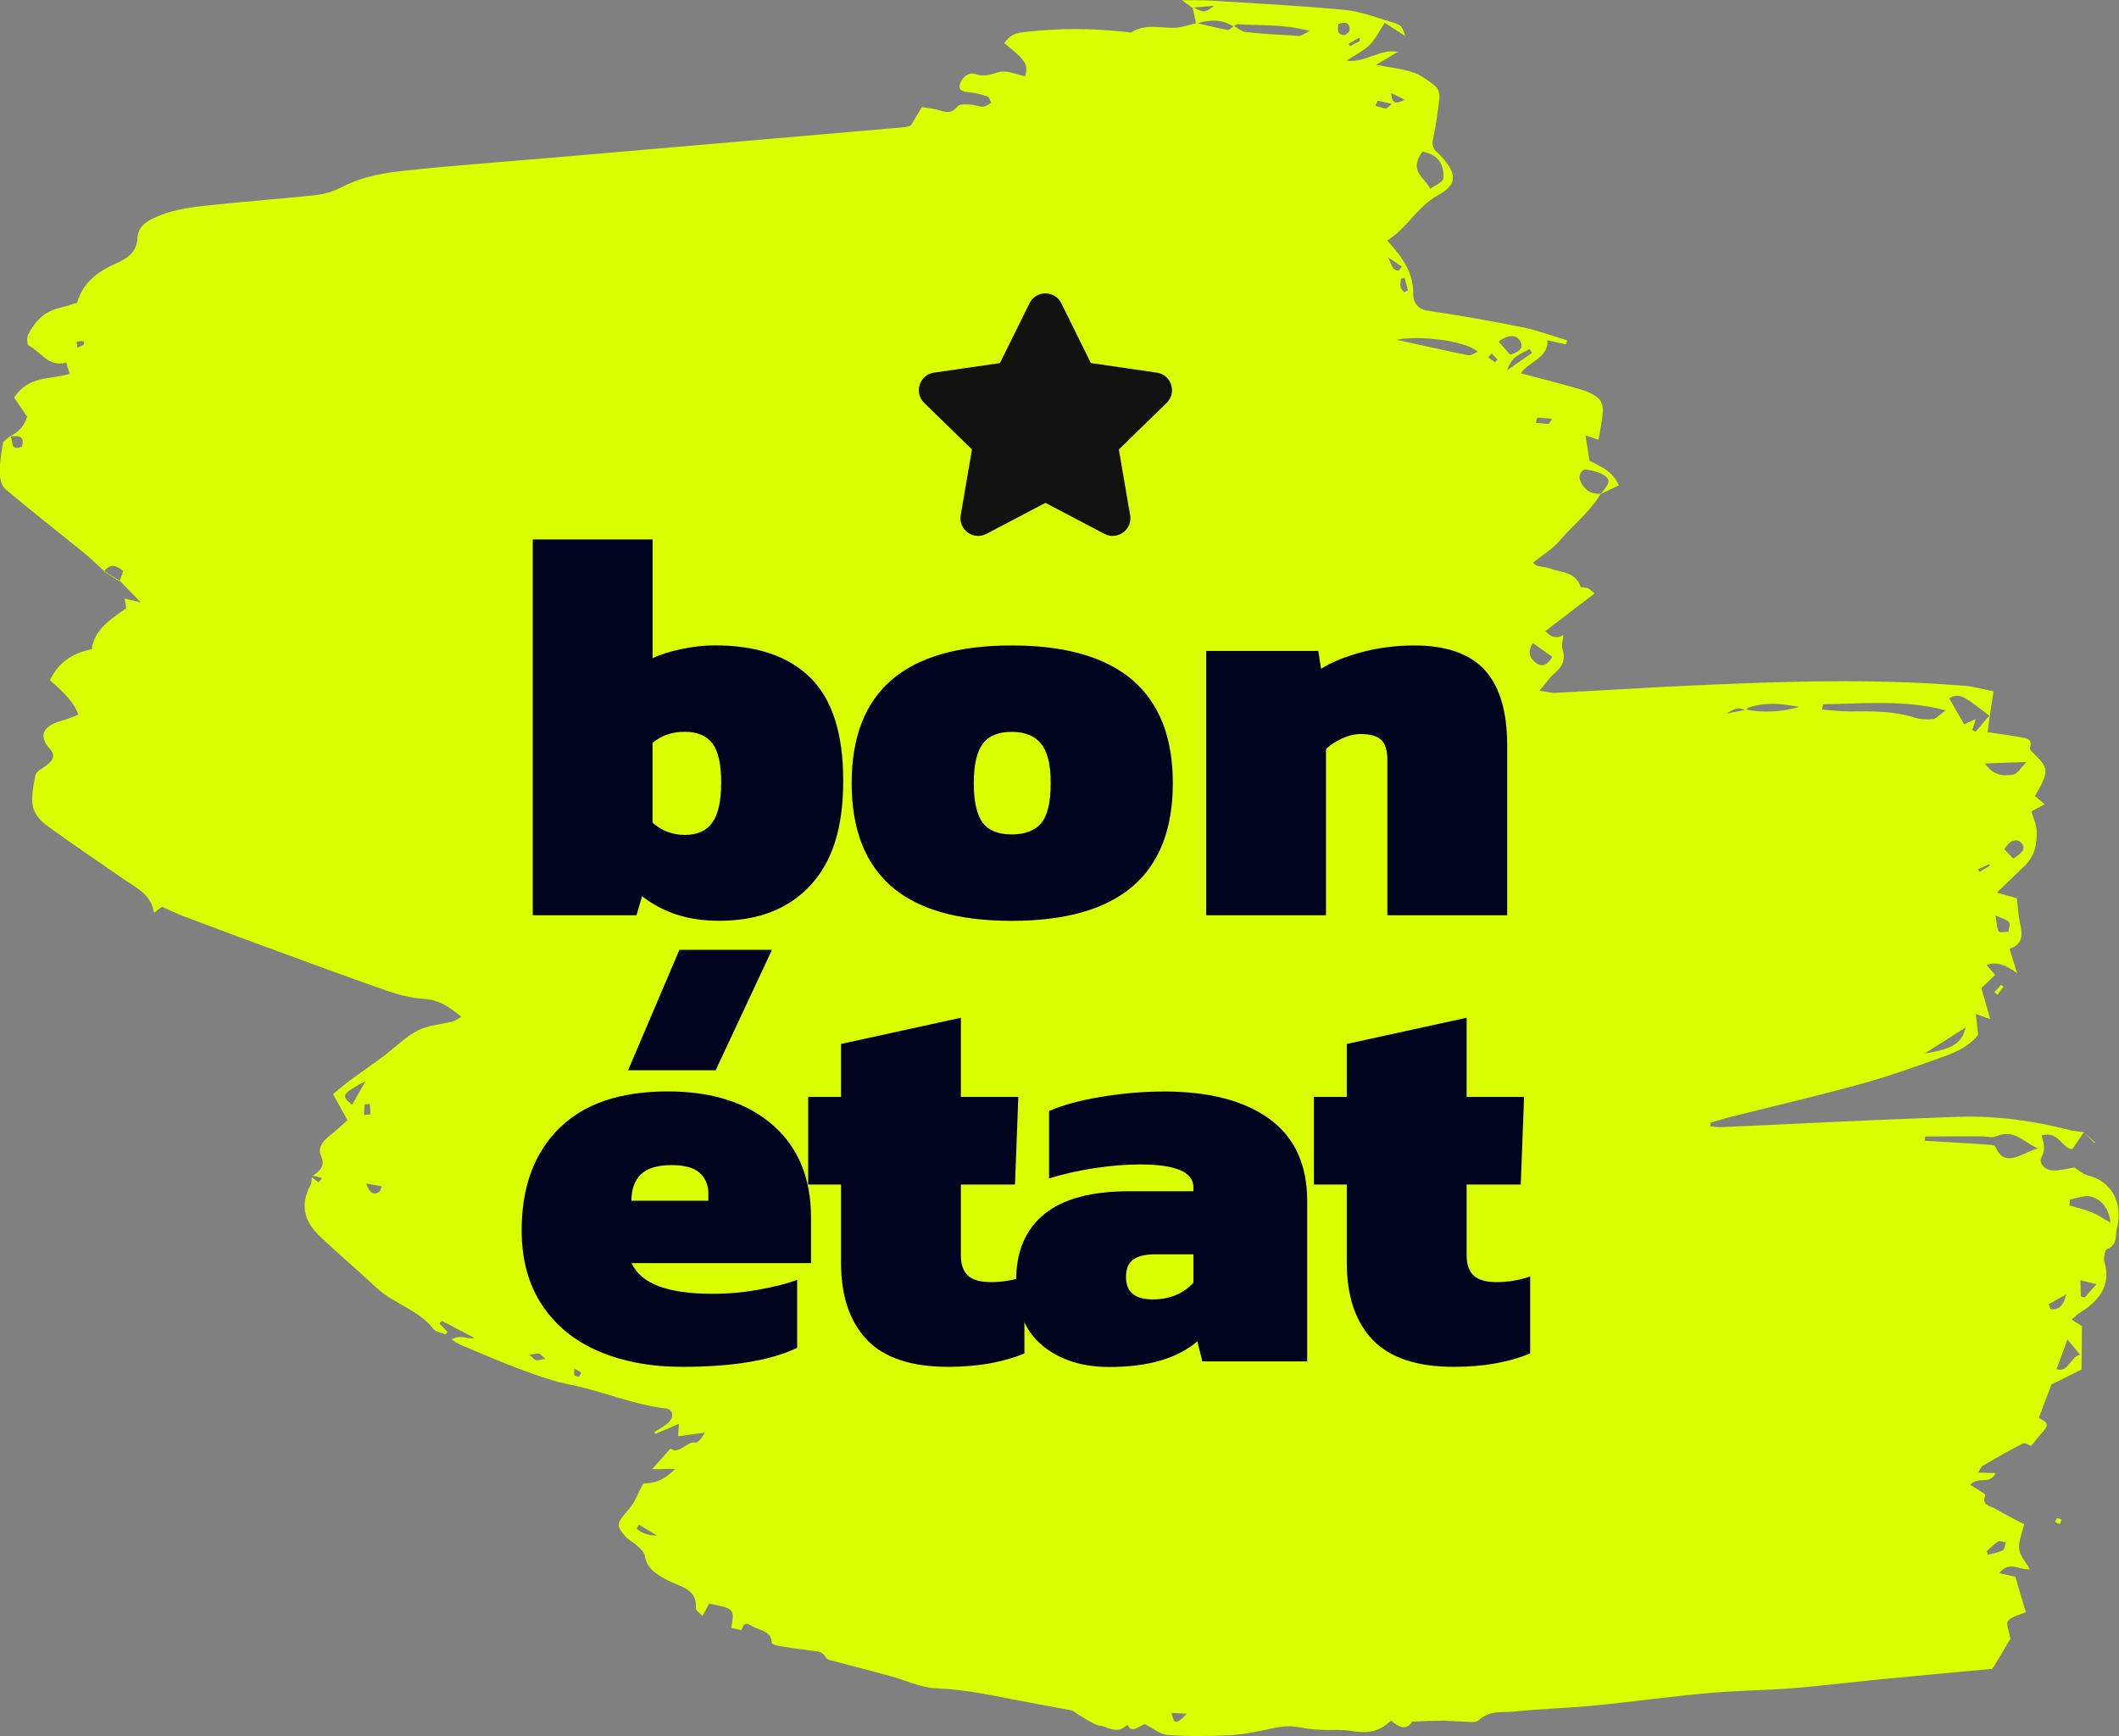 <?xml version="1.0" encoding="UTF-8"?>
<svg xmlns="http://www.w3.org/2000/svg" id="Calque_2" viewBox="0 0 261.15 213.95">
  <rect x="0" y="0" width="261.15" height="213.95" fill="#808080" stroke="none"/>
  <defs>
    <style>.cls-1{fill:#daff01;}.cls-2{fill:#11110f;}.cls-3{fill:#00031e;}.cls-4{fill:none;isolation:isolate;}</style>
  </defs>
  <g id="Calque_1-2">
    <path class="cls-1" d="m12.87,70.36s-.02.02-.03.04l.04-.03s0,0-.01,0Zm244.34,74.44c-.59-.13-1.05-.62-1.55-.93-.84.12-1.85.43-2.76.36-.86-.07-1.72-.82-1.28-1.67.55-1.06.18-1.81-.02-2.63,2.18-.64,2.56,1.71,3.81,1.67.61-.9,1.01-1.49,1.42-2.08-.59-.08-1.21-.11-1.77-.26-4.43-1.14-9.02-1.79-13.79-1.63-9.67.33-19.37.84-29.05,1.27-.48.02-.95-.05-1.42-.08,0-.16.01-.32.02-.47.74-.21,1.47-.45,2.21-.64,5.39-1.36,10.79-2.61,16.17-4.09,3.51-.97,7-2.2,10.47-3.46,1.51-.55,3.05-1.27,4.13-2.64-.09-.79-.18-1.5-.3-2.57.64.23,1.03.37,1.78.64-.46-1.6-.74-2.59-1.09-3.81.41-.4,1.06-1.03,1.69-1.64-.31-.36-.65-.76-1.03-1.2q1.48-.7,3.74.98c-.38-1.21-.61-1.99-.93-3,1.8-.6,1.55-1.86,1.28-3.19-.21-1-.27-2.05-.38-3.03-.78-.22-1.45-.41-2.45-.7,1.27-1.23,2.28-2.24,3.32-3.21,1.4-1.31,1.62-2.86,1.57-4.41-.03-.81-.4-1.54-.64-2.4.6-.32,1.07-.57,1.63-.86-.42-.36-.82-.7-1.19-1.02,1.78-3.11,1.75-3.41-.35-5.43-.14-.14-.34-.38-.29-.52.39-1.08-.4-1.16-1.04-1.28-1.37-.25-2.77-.43-4.17-.64.09-.67.18-1.33.27-1.98,0,0,0,0,0,0,.16-1.02.31-2.04.47-3.06-1.3-.25-2.38-.57-3.52-.67-11.33-.94-22.9-.55-34.48,0-5.32.25-10.66.59-15.98.86-.55.03-1.08-.14-1.98-.26.82-.97,1.27-1.67,1.88-2.18,1.06-.9,1.33-1.78.96-2.93-.17-.55.07-1.28.11-1.78q-1.14.77-2.22-.47c1.96-1.5,3.92-2.99,6.06-4.62-.26-.21-.5-.48-.81-.64-.29-.14-.88-.05-.95-.25-.58-1.77-2.38-1.7-3.8-2.21-.7-.25-1.65-.11-2-.72,1.18-.95,2.37-1.66,3.21-2.64,1.64-1.93,3.69-3.51,5.02-5.7.04-.06.14-.1.21-.14-.02,0-.04,0-.06,0,.69-.33,1.39-.65,2.16-1.02-.79-1.87-2.4-2.37-3.61-3.05-.17-1.09-.31-1.97-.49-3.11.74.25,1.27.42,1.6.53.2-1.19.46-2.33.53-3.45.04-.56-.12-1.26-.48-1.59-.56-.51-1.32-.88-2.09-1.11-2.45-.72-4.94-1.34-7.53-2.04,1.05-1.53,3.43-1.87,3.27-4.08.88.2,1.57.35,2.25.51.07-.16.14-.32.21-.48-1.82-.54-3.59-1.22-5.46-1.6-3.9-.79-7.84-1.49-11.8-2.07-1.24-.18-1.74-1.17-1.73-1.91.07-2.86-1.4-4.7-3.2-6.73,2.42-1.51,3.71-4.19,6.29-5.61,2.04-1.12,2.28-2.27,1.03-3.94-.34-.45-.68-.91-1.12-1.26-.56-.45-.73-.94-.55-1.76.36-1.69.61-3.4.78-5.09.05-.48-.18-1.09-.52-1.37-.82-.66-1.7-1.33-2.71-1.68-1.34-.46-2.83-.6-4.57-.94,1.1-.66,1.88-1.13,2.66-1.6-2.13-.43-4.07,1.41-6.3,1.08,1.1-.73,2.09-1.2,2.83-1.93.71-.7,1.16-1.66,1.87-2.73.92.59,1.84,1.19,2.54,1.64-.45-1.22-.41-1.32-1.54-1.67-1.98-.61-3.94-1.37-6.04-1.57-5.48-.52-11.02-.79-16.54-1.14-1.01-.06-2.05-.03-3.42-.04.65.47.98.7,1.31.94,0,0,.01,0,.02,0,.13.63.27,1.26.4,1.89-.77.19-1.55.47-2.31.54-1.88.18-3.7-.62-5.65.59-.11.07-.3-.02-.45-.03-4.23-.48-8.52-.53-12.95.02-1.18.15-1.67.53-2.27,1.33,2.7,2.16,2.97,2.63,2.59,4.09-1.11-.2-2.3-.82-3.34-.49-1.07.34-1.84.55-2.83.21-.78-.27-1.61.39-1.87,1.24-.26.82.42.93,1.08,1,.79.09,1.56.27,2.29.52.25.09.33.53.49.8-.34.17-.7.46-1.01.47-.53,0-1.03-.24-1.56-.26-.52-.02-1.33-.1-1.56.19-.92,1.14-1.7.63-2.55.44-.63-.14-1.28-.22-1.88-.32-.55.92-.97,1.62-1.37,2.28-.34.09-.57.18-.8.2-14.3,1.24-28.59,2.48-42.89,3.71-6.12.53-12.24.96-18.38,1.61-2.66.28-5.35.68-7.96,2.02-1,.51-2.13.9-3.19,1.01-4.17.46-8.32.75-12.49,1.19-2.51.27-5.03.47-7.51,1.62-1.17.54-2,1.18-2.08,2.49-.09,1.68-1.12,2.47-2.67,3.15-2.15.94-4.08,2.32-4.77,4.83-.81.24-1.58.5-2.37.69-1.76.44-2.86,1.69-3.65,3.21-.21.4-.17,1.26.08,1.39,1.53.79,2.4,2.69,4.6,2.08.17.56.29.94.42,1.39-2.42.73-5.08.19-6.84,2.93.6.89,1.12,1.65,1.61,2.37-.41,1.2-1.14,1.96-2.2,2.43.01,0,.02,0,.03,0-.3.27-.77.54-.81.81-.22,1.24-.42,2.49-.4,3.7.01.71.24,1.58.71,1.98,3.22,2.71,6.54,5.3,9.81,7.96.82.67,1.57,1.42,2.35,2.14.88-1.14,1.63-.52,2.28-.09.13.09-.21.79-.37,1.26-.63-.39-1.27-.78-1.9-1.17,0,0-.04.03-.04.03.64.41,1.28.81,1.91,1.22l.03-.08c.76.79,1.53,1.57,2.61,2.69-.94-.23-1.45-.36-2.01-.49.08.48.14.83.21,1.18-1.87,1.38-3.92,2.55-4.26,5.07-2.34.46-4.12,1.62-5.15,3.83,2,1.68,3.12,3.02,3.5,4.24-.45.17-.89.35-1.33.51-.54.19-1.1.31-1.63.55-1.36.63-1.67,1.47-.97,2.61.11.18.25.35.4.51.73.77.49,1.45-.49,2.13-.47.32-1.19.73-1.26,1.11-.26,1.3-.55,2.7-.32,3.88.18.93.95,1.79,1.72,2.35,3.06,2.25,6.25,4.35,9.36,6.54,1.57,1.11,3.51,1.89,3.85,4.22.45-.35.76-.58.97-.74.94.41,1.78.82,2.66,1.15,3.22,1.22,6.45,2.43,9.69,3.62,5.04,1.85,10.07,3.72,15.15,5.49,1.5.53,3.1.98,4.74,1.08,1.94.12,3.23,1.02,4.67,2.22-.53.29-.8.51-1.09.58-1.44.37-2.98.43-4.3,1.11-1.51.78-2.81,2.12-4.22,3.17-1.34,1-2.72,1.94-4.07,2.93-.71.53-1.38,1.11-2.14,1.73.63,1.14,1.14,2.07,1.78,3.22-.76.67-1.47,1.34-2.23,1.94-.9.71-1.46,1.55-1.02,2.48.56,1.22-.16,1.87-1.17,2.51.07-.03.16-.1.21-.08.36.08.72.18,1.07.28-.15.18-.29.36-.44.53-.27-.21-.53-.42-.8-.63-.05.31-.02.66-.16.93-1.55,2.88-.46,4.85,1.31,6.51,2.24,2.11,4.6,4.11,6.85,6.21,2.1,1.95,5.15,2.69,6.95,5.02.31.4,1,.47,1.51.7.08-.1.16-.21.25-.31-.34-.35-.68-.7-1.01-1.05.1-.1.21-.2.31-.31,1.34.7,2.68,1.4,4.02,2.1-.98.24-1.62-.52-2.83.19.5.3.78.51,1.1.65,2.56,1.07,5.1,2.18,7.72,3.15,1.92.71,3.89,1.39,5.94,1.8,3.96.79,7.56,2.43,11.65,2.9,1.03.12,1.05,1.2.13,1.91-.48.38-1.03.67-1.54,1,.04.08.08.15.12.23.93-.4,1.87-.8,2.9-1.25-.03.61-.06.98-.09,1.54,1.12-.16,2.2-.3,3.27-.45-.31.63-.84,1.27-1.13,1.22-1.1-.19-2,1.56-3.08.74-.74.83-1.48,1.66-2.28,2.55.9-.02,1.67-.03,2.84-.05-1.51,1.65-2.9,1.77-3.92,1.81-.65,1.2-1.03,2.31-1.75,3.14-1.55,1.77-1.68,1.99-.37,3.46.37.42.93.65,1.34,1.04.39.38.9.78.98,1.29.24,1.51,1.34,2.18,2.47,2.82.69.39,1.47.65,2.2,1,1.04.49,1.71,1.21,1.61,2.56-.02.35.49.64.82,1.02.37-.69.6-1.12.82-1.53,3.1.6,3.14.64,2.73,2.99.4.09.82.19,1.25.29.36-1.19.83-.78,1.47-.43.91.5,2.19.53,2.28,1.97.01.21.59.35.94.41,1.26.21,2.54.38,3.81.55.74.1,1.52.05,1.9.86.15.3.73.37,1.15.48,2.26.61,4.53,1.19,6.78,1.8,1.91.52,3.73,1.44,5.72,1.52,3.29.13,6.37.77,9.49,1.38,2.27.44,4.55.84,6.83,1.27.23.04.49.1.65.24.3.27,2.59,1.64,2.95,1.67,1.19.1,2.22,1.23,3.61-.07.57,1.22,1.5.03,2.15-.07,1.01.5,1.83,1.25,2.83,1.33,2.5.18,5.06.15,7.62.03,1.75-.09,3.57-.49,5.29-.86,1.22-.26,2.2-.33,3.27-.12.88.17,1.78.26,2.69.31,1.22.07,2.5-.07,3.68.13,1.75.3,3.38.29,4.94-1.28.94.81,1.86,1.31,2.63.13,1.42-.04,2.6-.1,3.78-.11.67,0,1.33.09,2,.09.82,0,1.94.28,2.42-.15,1.44-1.29,2.89-.9,4.28-1.05,3.25-.36,6.48-.41,9.73-.73,4.76-.46,9.54-1.13,14.3-1.56,3.44-.31,6.85-.32,10.28-.59,3.76-.3,7.54-.78,11.31-1.14,4.52-.44,9.03-.85,13.41-1.26.9-1.52,1.66-2.78,2.2-3.68-.15-.95-.59-1.9-.29-2.22.52-.57,1.48-.76,2.19-1.08-.45-1.51-.86-2.88-1.29-4.36-.49-.11-1.16-.26-2-.45,1.38-1.57,2.34-.37,3.77-.47-.55-1.01-1.24-1.71-1.3-2.55-.07-1,.42-2.12.62-3-1.24-.66-2.44-1.23-3.56-1.91-.59-.36-1.73-.35-1.24-1.68.06-.15-.59-.46-.92-.69-.3-.2-.61-.38-.94-.58,1.01-1.11,2.42.07,3.15-1.45-.69-.02-1.37-.03-2.18-.05.28-.44.38-.73.55-.83,1.64-.95,3.29-1.91,4.97-2.76.28-.14.75.2,1.04.29.52-.63.98-1.25,1.5-1.82.51-.56.58-.98-.02-1.32-.28-.16-.55-.32-.55-.32.62-1.63,1.14-2.99,1.56-4.1,1.28-.64,2.47-1.24,3.71-1.85.02-1.86.03-3.59.05-5.34-.34-.22-.74-.48-1.26-.81.38-.34.6-.59.86-.75,2.6-1.57,4-3.53,3.17-6.35-.13-.44.06-1.46.29-1.56,1.4-.59,1.01-1.67,1.24-2.57.83-3.25-.72-5.91-3.72-6.58Zm-20.01-14.97c1.6-1.02,3.21-2.05,5.04-3.21-.46,1.96-1.56,2.65-5.04,3.21Zm6.74-22.36c-.05-.12-.1-.24-.15-.35.45-.21.91-.42,1.36-.63.03.06.06.13.08.19-.43.26-.87.53-1.3.79Zm3.66,6.16c.18.22-.04.79-.08,1.2-.41,0-1.06.15-1.19-.05-.26-.41-.23-1.03-.4-1.96.83.38,1.39.48,1.66.82Zm.53-7.82c-.37-.38-.75-.77-1.12-1.16.61-1.03,1.49-1.44,2.13-.75.69.74-.18,1.36-1.01,1.91Zm1.6-11.89c-.72.74-1.12,1.44-1.54,1.52-1.33.26-2.57.1-3.57-1.36,1.76-.06,3.18-.11,5.1-.17Zm-7.41-7.8c1.01.6,1.91,1.38,2.84,2.08-.56.65-1.12,1.31-1.68,1.96-.14-.06-.28-.13-.42-.19.12-.38.25-.77.44-1.36-.55.25-.99.46-1.43.66-.62-1.08-1.21-2.1-1.84-3.2.79-.58,1.53-.29,2.09.04Zm-17.64.67c4.94-.06,9.97-.62,15.1.75-.75.54-1.16,1.03-1.54,1.07-.77.08-1.58.05-2.27-.17-2.55-.82-5.29-.81-8.05-.77-1.13.01-2.24-.15-3.36-.23.04-.22.08-.43.11-.65Zm-9.16.4c2.19-.74,4.22-.44,6.23-.07-2.24.63-4.41.73-6.52.34.09-.11.18-.24.29-.28Zm-.48.3c-.62.12-1.27.25-2.33.46,1.38-.75,1.46-.78,2.33-.46Zm-19.49-29.62c.86.14,1.81.37,2.41.9.72.62-.18,1.4-.63,2.07-1.29.11-2.09-.5-2.57-1.55-.3-.67.15-1.51.78-1.41Zm-6.09-6.42c.56.05,1.11.1,1.83.16-.22.32-.36.62-.45.62-.53,0-1.04-.07-1.56-.12.06-.22.12-.45.18-.67Zm-14.16-32.77c1.72.33,2.56,1.28,2.6,2.9.02.72-.05.75-1.64,1.68-.65-1.37-2.73-2.14-.96-4.58ZM2.7,55.04c-1.59.66-.99-.83-1.44-1.26.93-.08,1.85-.16,1.44,1.26Zm7.65-12.6c-.22.15-.48.26-.82.42-.04-.37-.06-.57-.08-.77.28-.02.56-.06.82-.04.06,0,.11.35.07.38Zm34.7,90.8c-.62,1.09-1.14,1.99-1.66,2.92-1.4-1.16-1.29-1.36,1.66-2.92Zm-.12,2.87c.22-.02.61-.11.62-.06.08.41.09.84.12,1.27-.27.03-.54.06-.81.08.02-.43.05-.86.07-1.29Zm1.8,10.78c-.67.41-1.13.23-1.61-1.05.83.15,1.33.24,1.94.36-.15.32-.19.61-.33.7Zm19.32,20.73c-.23-.06-.37-.31-.79-.68.62-.08.92-.19,1.15-.13.23.06.38.29.81.65-.64.1-.94.22-1.17.16Zm5.33,2.04c-.2-.05-.45-.05-.57-.18-.1-.11-.03-.37-.04-.81.4.21.66.29.82.46.06.06-.13.35-.2.53Zm7.07,18.74c.1-.17.19-.35.29-.52.68.42,1.36.83,2.22,1.35q-1.4.05-2.51-.84Zm67.03,23.54c-.81.6-.84.02-1.1-.85.77.04,1.2.06,1.88.1-.36.35-.55.58-.78.75ZM147.11.93c.84-.07,1.69-.15,2.53-.22-1.19.87-1.23.89-2.53.22Zm4.17,2.76c-1.24-.23-2.46-.54-3.68-.82,1.63-.52,3.12-.44,4.42.39-.26.18-.55.47-.74.44Zm8.87.74c-2.2-.12-4.39-.24-6.56-.47-.54-.06-.99-.46-1.48-.72.12-.11.25-.26.34-.25,2.83.16,5.76-.03,8.94.82-.74.38-1.02.63-1.24.62Zm7.45.32c.02.05-.03.15-.08.34-.34.18-.74.39-1.14.6-.05-.1-.11-.19-.16-.29.4-.24.79-.48,1.2-.71.05-.03.17.01.19.06Zm-2.67-1.8c.93-.31,1.47-.12,1.39.79-.02.19-.46.6-.64.59-.89-.03-.84-.69-.74-1.38Zm8.17,9.34c-1.27.74-1.62.22-1.64-.84.48.25.96.49,1.64.84Zm-3.6.73c.1-.2.19-.41.29-.61.5.11,1,.22,1.73.39-.4.34-.6.61-.72.59-.45-.07-.87-.24-1.3-.37Zm4.01,22.75c-.15.08-.29.16-.44.25-.16-.21-.41-.4-.46-.65-.07-.31.03-.68.05-1.02.15-.04.3-.08.45-.13.13.52.27,1.03.4,1.55Zm-2.45-4.06c.57.38,1.15.77,1.72,1.15-.13.16-.25.32-.38.48-.91.05-.94-1.01-1.34-1.63Zm9.94,12.08c-2.97-.6-5.93-1.27-8.89-1.92,3.44-.66,9.02.34,10,1.49-.41.16-.83.48-1.11.42Zm3.26.85c-.29-.2-.58-.4-.86-.6.15-.16.29-.32.44-.48.23.24.48.48.69.74.02.02-.17.23-.26.35Zm3.11-2.59c.5.86-.26,1.39-1.27,1.66-.43-.5-.88-1.02-1.41-1.63,1.13-.81,2.14-.94,2.68-.03Zm-1.62,3.57c.63-1.92,1.87-2.02,2.77-2.62.1.16.19.33.29.49-.88.61-1.76,1.23-3.06,2.13Zm3.16,33.62c.85.6,1.6,1.13,2.39,1.69-.53,1.03-1.23,1.31-1.93.81-.77-.54-1.22-1.32-.46-2.5Zm57.34,110.73c.23-.14.63.07.96.11-.12.34-.17.89-.38.98-.58.28-1.23.37-1.85.54-.04-.14-.09-.29-.13-.43.46-.41.89-.89,1.4-1.2Zm-.31-48.62c-.12-.27-.81-.28-1.25-.31-2.5-.17-5-.31-7.5-.46.03-.18.05-.35.08-.53,2.3,0,4.6-.02,6.9-.02.62,0,1.29.23,1.84,0,2.25-.94,3.24.66,5.13,1.47-2.21.76-4.09,2.43-5.2-.15Zm6.77,19.97c-.07-.2-.15-.41-.22-.61.71-.39,1.42-.78,2.14-1.18-.27,1.25-.83,1.96-1.91,1.79Zm3.64,5.62c-1.34.39-1.36,2.23-2.9,1.79.46-1.25.83-2.24,1.35-3.66.56.68.96,1.15,1.55,1.87Zm.57-7.06c-.16-.04-.32-.08-.47-.12-.02-.56-.04-1.12-.06-2,.76.19,1.25.32,1.98.5-.61.69-1.03,1.15-1.44,1.62Zm.84-10.49c-.86-.36-1.8-.56-2.71-.83.02-.25.04-.5.06-.75.86-.14,1.83-.55,2.55-.36,1.45.39,2.25,1.54,2.44,3.23-.77-.44-1.51-.95-2.33-1.3Zm-11.59-26.8c.25-.34.5-.67.75-1.01-.1-.07-.2-.15-.29-.22-.28.31-.56.62-.84.93.13.1.26.2.39.3Zm7.33,64.49c-.1.22-.24.45-.21.47.16.12.37.19.56.28.07-.19.24-.45.18-.56-.07-.13-.34-.13-.52-.18Zm4.62-46.23s.05-.05.07-.07c-.45-.42-.91-.84-1.36-1.26,0,0,0,0,0,0t0,0h0s0,0,0,0c0,0,0,0,0,0,.43.45.86.89,1.29,1.33Z"></path>
    <g class="cls-4">
      <path class="cls-3" d="m83.42,112.72c-1.54-.5-2.97-1.26-4.29-2.27l-.69,2.34h-12.78v-46.31h14.77v14.63c.96-.46,2.15-.83,3.57-1.13,1.42-.3,2.79-.45,4.12-.45,5.13,0,9.05,1.33,11.75,3.99,2.7,2.66,4.05,6.89,4.05,12.71s-1.35,9.97-4.05,12.88c-2.7,2.91-6.44,4.36-11.2,4.36-1.97,0-3.72-.25-5.26-.76Zm4.36-11.34c.73-1.01,1.1-2.66,1.1-4.95s-.37-3.9-1.1-4.84c-.73-.94-1.85-1.41-3.37-1.41-1.6,0-2.93.46-3.99,1.37v9.83c1.14,1.01,2.47,1.51,3.99,1.51s2.63-.5,3.37-1.51Z"></path>
      <path class="cls-3" d="m109.84,109.22c-3.25-2.84-4.88-7.08-4.88-12.71,0-11.31,6.57-16.97,19.72-16.97s19.86,5.66,19.86,16.97-6.62,16.97-19.86,16.97c-6.64,0-11.59-1.42-14.84-4.26Zm18.52-7.83c.76-.96,1.13-2.59,1.13-4.88s-.39-3.86-1.17-4.84c-.78-.98-1.99-1.48-3.64-1.48s-2.84.49-3.57,1.48c-.73.99-1.1,2.6-1.1,4.84s.37,3.92,1.1,4.88c.73.96,1.92,1.44,3.57,1.44s2.92-.48,3.68-1.44Z"></path>
      <path class="cls-3" d="m148.66,80.22h13.81l.34,2.2c1.28-.82,2.97-1.51,5.05-2.06,2.08-.55,4.23-.82,6.42-.82,3.94,0,6.84,1.01,8.69,3.02,1.86,2.02,2.78,5.13,2.78,9.34v20.89h-14.77v-19.17c0-1.14-.25-1.96-.76-2.44-.5-.48-1.35-.72-2.54-.72-.73,0-1.5.18-2.3.55-.8.37-1.45.8-1.96,1.3v20.48h-14.77v-32.57Z"></path>
      <path class="cls-3" d="m73.77,166.52c-2.98-1.28-5.3-3.18-6.97-5.7-1.67-2.52-2.51-5.59-2.51-9.21,0-5.31,1.53-9.49,4.6-12.54,3.07-3.05,7.53-4.57,13.4-4.57,5.45,0,9.76,1.37,12.92,4.12,3.16,2.75,4.74,6.55,4.74,11.41v5.63h-22.12c.59,1.28,1.72,2.23,3.37,2.85,1.65.62,3.87.93,6.67.93,1.88,0,3.78-.17,5.7-.52s3.48-.74,4.67-1.2v8.38c-3.25,1.56-7.97,2.34-14.15,2.34-3.89,0-7.33-.64-10.31-1.92Zm9.96-49.47h11.41l-6.94,14.84h-10.79l6.32-14.84Zm3.57,30.92v-.89c0-1.05-.36-1.9-1.06-2.54-.71-.64-1.87-.96-3.47-.96-1.74,0-3,.38-3.78,1.13-.78.76-1.17,1.84-1.17,3.26h9.48Z"></path>
      <path class="cls-3" d="m106.85,165.11c-2.13-2.22-3.2-5.39-3.2-9.52v-9.62h-4.05v-10.79h4.05v-6.53l14.77-3.23v9.76h7.08l-.41,10.79h-6.67v8.73c0,1.15.3,1.98.89,2.51.59.53,1.53.79,2.82.79,1.37,0,2.75-.23,4.12-.69v9.48c-2.66,1.1-5.8,1.65-9.41,1.65-4.54,0-7.87-1.11-10-3.33Z"></path>
      <path class="cls-3" d="m128.46,165.8c-2.15-1.76-3.23-4.43-3.23-8s1.16-6.3,3.47-8.18c2.31-1.88,5.81-2.82,10.48-2.82h7.9v-.48c0-1.88-2.18-2.82-6.53-2.82-1.79,0-3.67.15-5.63.45-1.97.3-3.85.72-5.63,1.27v-8.31c1.69-.73,3.85-1.32,6.46-1.75,2.61-.43,5.2-.65,7.76-.65,5.5,0,9.8,1.12,12.92,3.37,3.11,2.25,4.67,5.63,4.67,10.17v19.72h-12.92l-.62-2.47c-2.47,2.11-6.09,3.16-10.86,3.16-3.34,0-6.09-.88-8.25-2.65Zm18.62-7.73v-3.5h-4.67c-1.24,0-2.15.22-2.75.65-.6.44-.89,1.16-.89,2.16,0,1.83,1.1,2.75,3.3,2.75,2.06,0,3.73-.69,5.02-2.06Z"></path>
      <path class="cls-3" d="m169.17,165.11c-2.13-2.22-3.19-5.39-3.19-9.52v-9.62h-4.05v-10.79h4.05v-6.53l14.77-3.23v9.76h7.08l-.41,10.79h-6.67v8.73c0,1.15.3,1.98.89,2.51.59.53,1.53.79,2.82.79,1.38,0,2.75-.23,4.12-.69v9.48c-2.66,1.1-5.8,1.65-9.41,1.65-4.54,0-7.87-1.11-10-3.33Z"></path>
    </g>
    <path class="cls-2" d="m130.8,37.37l3.64,7.37,8.13,1.18c1.79.26,2.51,2.46,1.21,3.73l-5.89,5.74,1.39,8.1c.31,1.78-1.57,3.14-3.17,2.3l-7.27-3.82-7.27,3.82c-1.6.84-3.47-.52-3.17-2.3l1.39-8.1-5.89-5.74c-1.3-1.26-.58-3.46,1.21-3.73l8.13-1.18,3.64-7.37c.8-1.62,3.12-1.62,3.92,0Z"></path>
  </g>
</svg>
